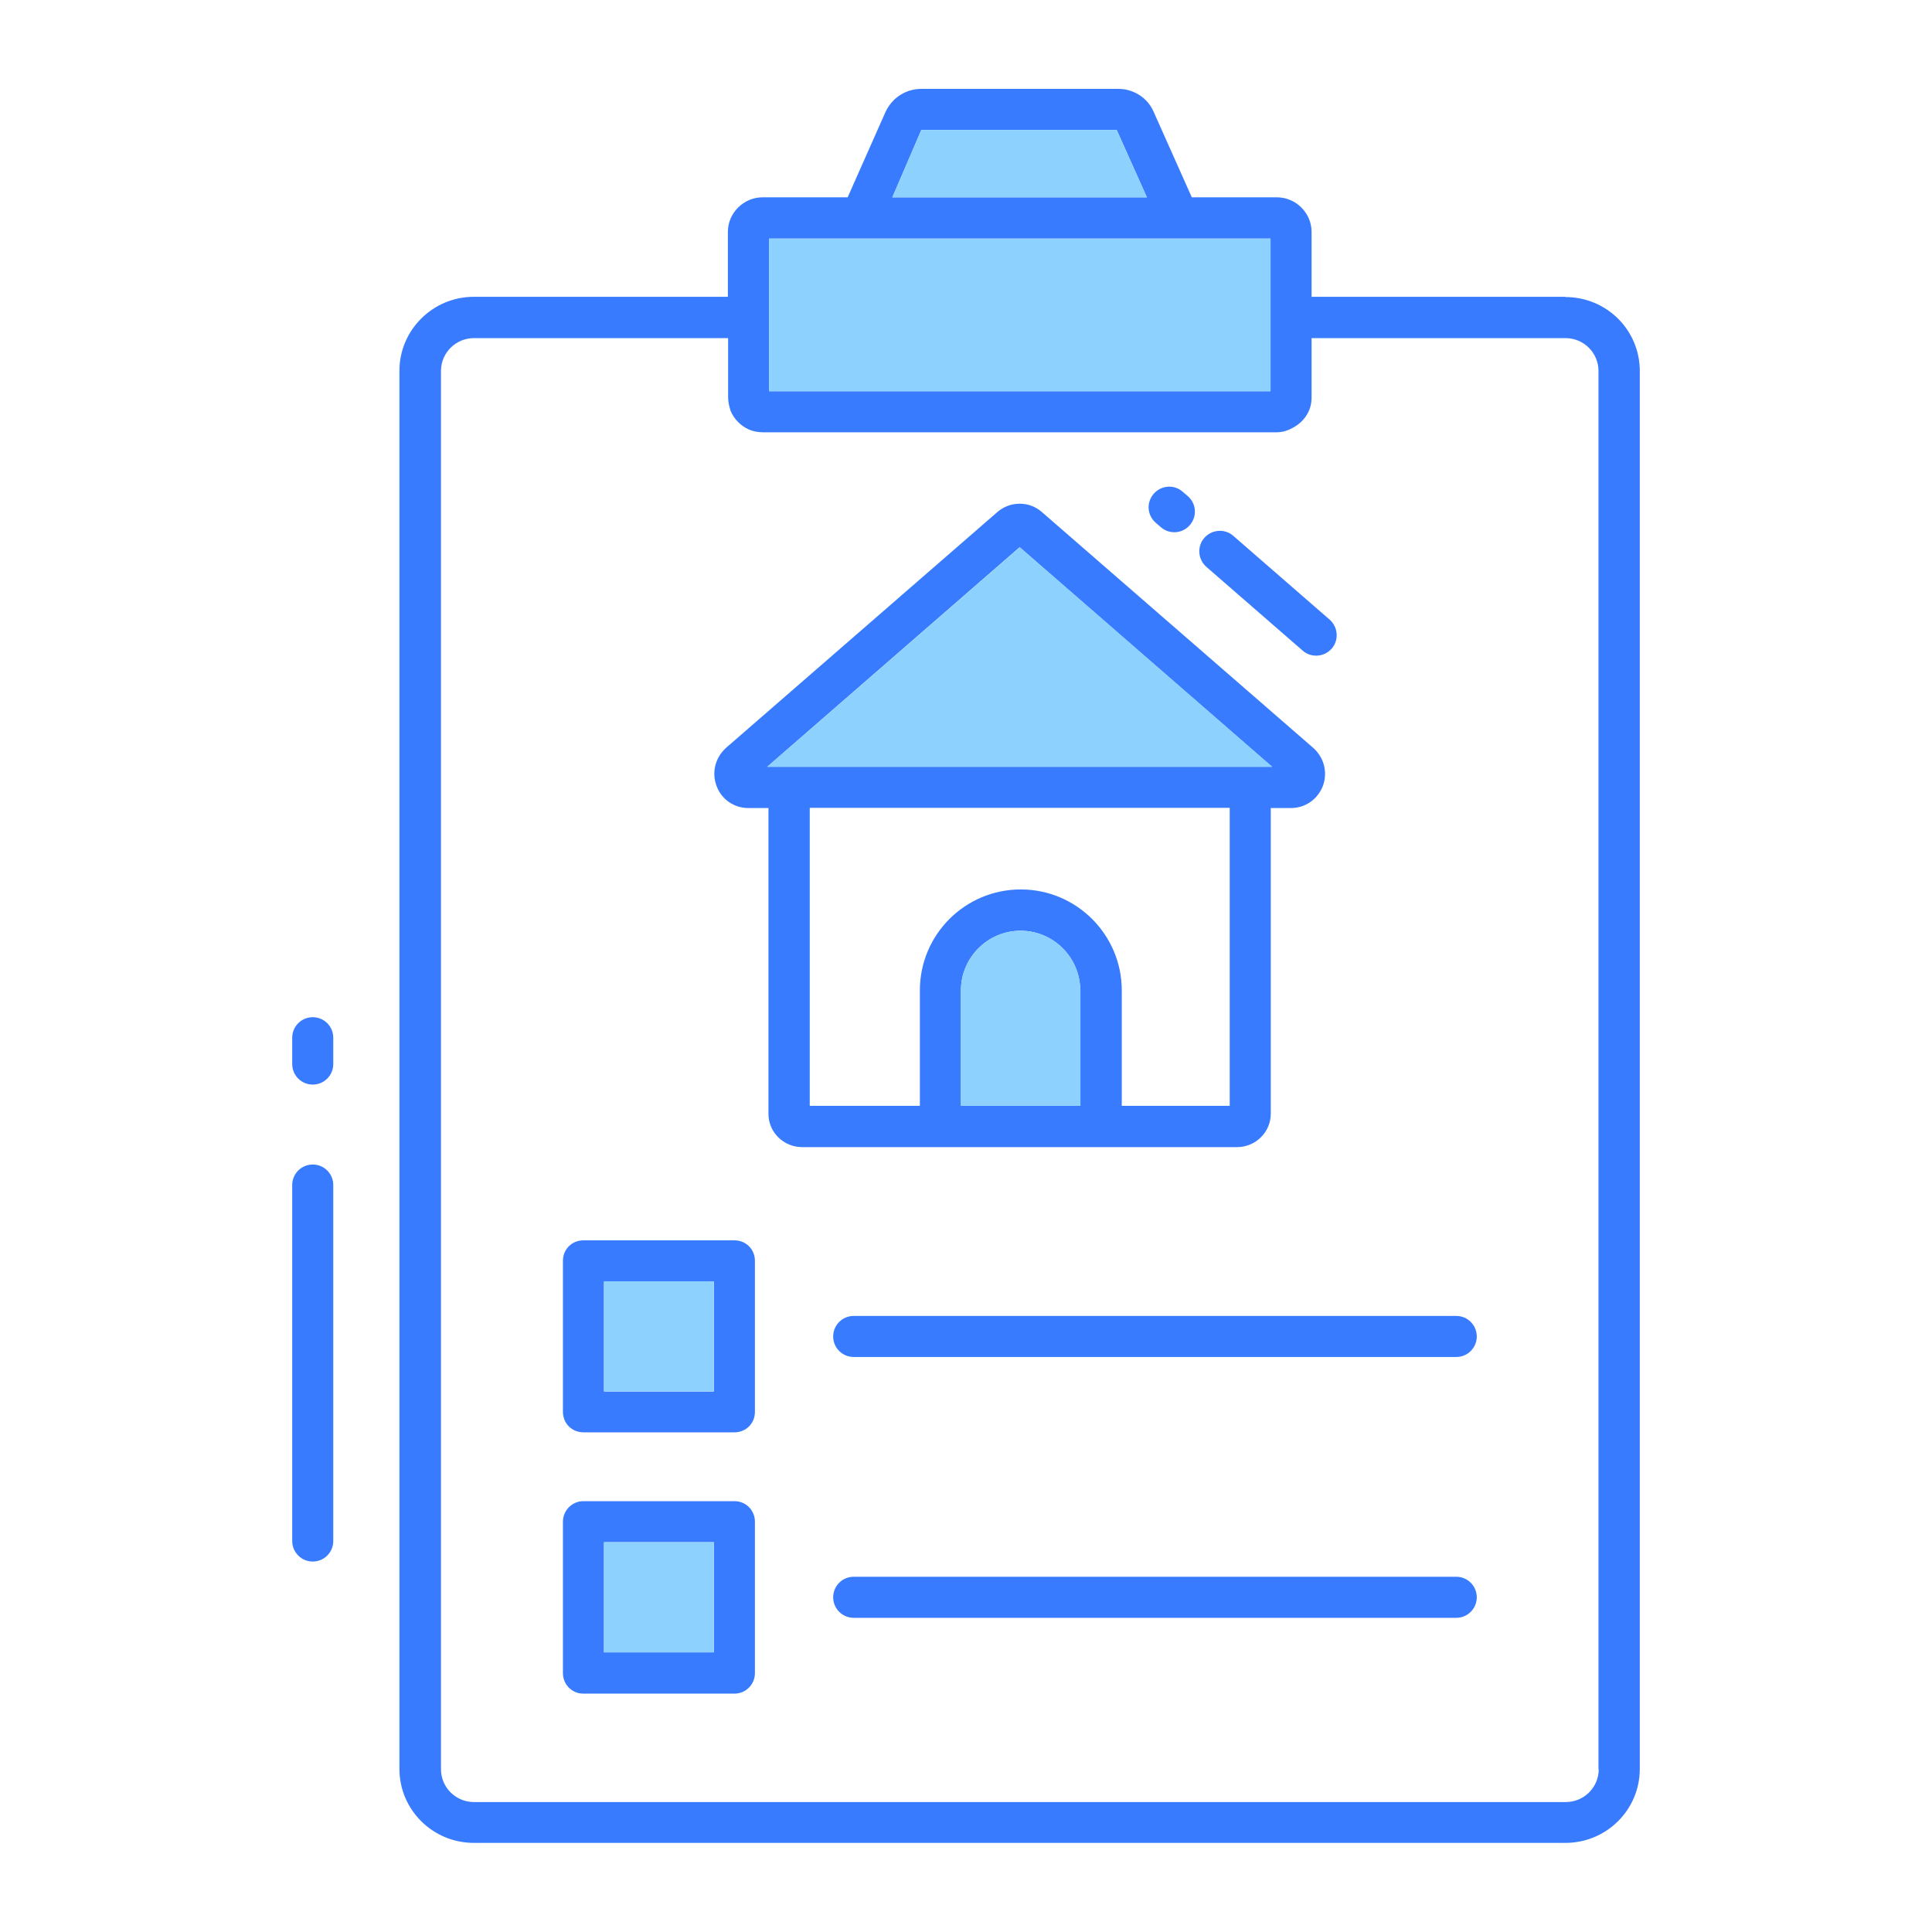 <?xml version="1.0" encoding="UTF-8"?>
<svg id="Layer_1" xmlns="http://www.w3.org/2000/svg" width="800" height="800" version="1.1" viewBox="0 0 800 800">
  <!-- Generator: Adobe Illustrator 29.7.1, SVG Export Plug-In . SVG Version: 2.1.1 Build 8)  -->
  <defs>
    <style>
      .st0 {
        fill: #387bfe;
      }

      .st1 {
        fill: #8dd1fe;
      }
    </style>
  </defs>
  <path class="st0" d="M129.5,449.1c4.7,0,8.5-3.8,8.5-8.5v-10.9c0-4.7-3.8-8.5-8.5-8.5s-8.5,3.8-8.5,8.5v10.9c0,4.7,3.8,8.5,8.5,8.5Z"/>
  <path class="st0" d="M121,638.1c0,4.7,3.8,8.5,8.5,8.5s8.5-3.8,8.5-8.5v-147.4c0-4.7-3.8-8.5-8.5-8.5s-8.5,3.8-8.5,8.5v147.4Z"/>
  <path class="st0" d="M648.2,122.9h-105.1v-26.9c0-7.8-6.5-14.3-14.4-14.3h-35.2l-15.8-35.4c-2.5-5.8-8.3-9.5-14.6-9.5h-81.6c-6.4,0-12.1,3.7-14.8,9.5l-15.7,35.4h-35.2c-7.9,0-14.4,6.5-14.4,14.3v26.9h-105.2c-16.9,0-30.8,13.7-30.8,30.6v579c0,16.9,13.8,30.6,30.8,30.6h452c17,0,30.8-13.7,30.8-30.6V153.6c0-16.9-13.7-30.6-30.8-30.6ZM381.5,53.8h80.9l12.5,27.9h-105.4l12-27.9ZM318.5,98.8h207.6v63.2h-207.6v-63.2ZM662,732.6c0,7.5-6.1,13.6-13.7,13.6H196.3c-7.6,0-13.7-6.1-13.7-13.6V153.6c0-7.5,6.1-13.6,13.7-13.6h105.2v24.6c0,2,.5,3.9,1.1,5.7,1.5,3.4,4.2,6.1,7.6,7.6,1.7.7,3.6,1.1,5.7,1.1h212.8c2.5,0,4.7-.8,6.7-1.9,4.5-2.4,7.7-6.9,7.7-12.4v-24.7h105.1c7.6,0,13.7,6.1,13.7,13.6v579Z"/>
  <polygon class="st1" points="474.9 81.7 369.5 81.7 381.5 53.8 462.4 53.8 474.9 81.7"/>
  <rect class="st1" x="318.5" y="98.8" width="207.6" height="63.2"/>
  <path class="st0" d="M498.7,222.7c-3.1,3.5-2.7,8.9.8,12l39.9,34.7c3.5,3.1,8.9,2.7,12-.8,3.1-3.5,2.7-8.9-.8-12l-39.9-34.7c-3.5-3.1-8.9-2.7-12,.8Z"/>
  <path class="st0" d="M480.7,218.3c3.5,3.1,9,2.7,12-.9,3.1-3.6,2.7-8.9-.9-12l-2.1-1.8c-3.5-3.1-8.9-2.7-12,.9-3.1,3.6-2.7,8.9.9,12l2.1,1.8Z"/>
  <path class="st0" d="M543.8,309.7l-112.3-97.6c-5.2-4.7-13.3-4.7-18.6,0l-112.3,97.6c-4.4,4-6,10.1-3.9,15.7,2,5.6,7.3,9.2,13.2,9.2h8.3v126.6c0,7.6,6.2,13.8,14,13.8h180c7.7,0,14-6.2,14-13.8v-126.6h8.3c6,0,11.1-3.6,13.3-9.2,2-5.6.5-11.7-4-15.7ZM447.4,457.9h-49.5v-47.8c0-13.6,11.1-24.7,24.7-24.7s24.7,11.1,24.7,24.7v47.8ZM509.2,457.9h-44.7v-47.8c0-23-18.7-41.8-41.8-41.8s-41.8,18.7-41.8,41.8v47.8h-45.6v-123.4h173.9v123.4ZM317.7,317.5l104.5-90.9,104.5,90.9h-209.1Z"/>
  <polygon class="st1" points="526.8 317.5 317.7 317.5 422.3 226.6 526.8 317.5"/>
  <path class="st1" d="M447.4,410.1v47.8h-49.5v-47.8c0-13.6,11.1-24.7,24.7-24.7s24.7,11.1,24.7,24.7Z"/>
  <path class="st0" d="M304.1,513.6h-62.5c-4.8,0-8.5,3.7-8.5,8.5v62.5c0,4.8,3.7,8.5,8.5,8.5h62.5c4.8,0,8.5-3.7,8.5-8.5v-62.5c0-4.8-3.7-8.5-8.5-8.5ZM295.6,576.2h-45.5v-45.5h45.5v45.5Z"/>
  <rect class="st1" x="250.1" y="530.6" width="45.5" height="45.5"/>
  <path class="st0" d="M345,553.4c0,4.7,3.8,8.5,8.5,8.5h249.5c4.7,0,8.5-3.8,8.5-8.5s-3.8-8.5-8.5-8.5h-249.5c-4.7,0-8.5,3.8-8.5,8.5Z"/>
  <path class="st0" d="M304.1,621.6h-62.5c-4.8,0-8.5,3.9-8.5,8.5v62.7c0,4.7,3.7,8.5,8.5,8.5h62.5c4.8,0,8.5-3.9,8.5-8.5v-62.7c0-4.7-3.7-8.5-8.5-8.5ZM295.6,684.2h-45.5v-45.6h45.5v45.6Z"/>
  <rect class="st1" x="250.1" y="638.6" width="45.5" height="45.6"/>
  <path class="st0" d="M603,652.9h-249.5c-4.7,0-8.5,3.8-8.5,8.5s3.8,8.5,8.5,8.5h249.5c4.7,0,8.5-3.8,8.5-8.5s-3.8-8.5-8.5-8.5Z"/>
</svg>